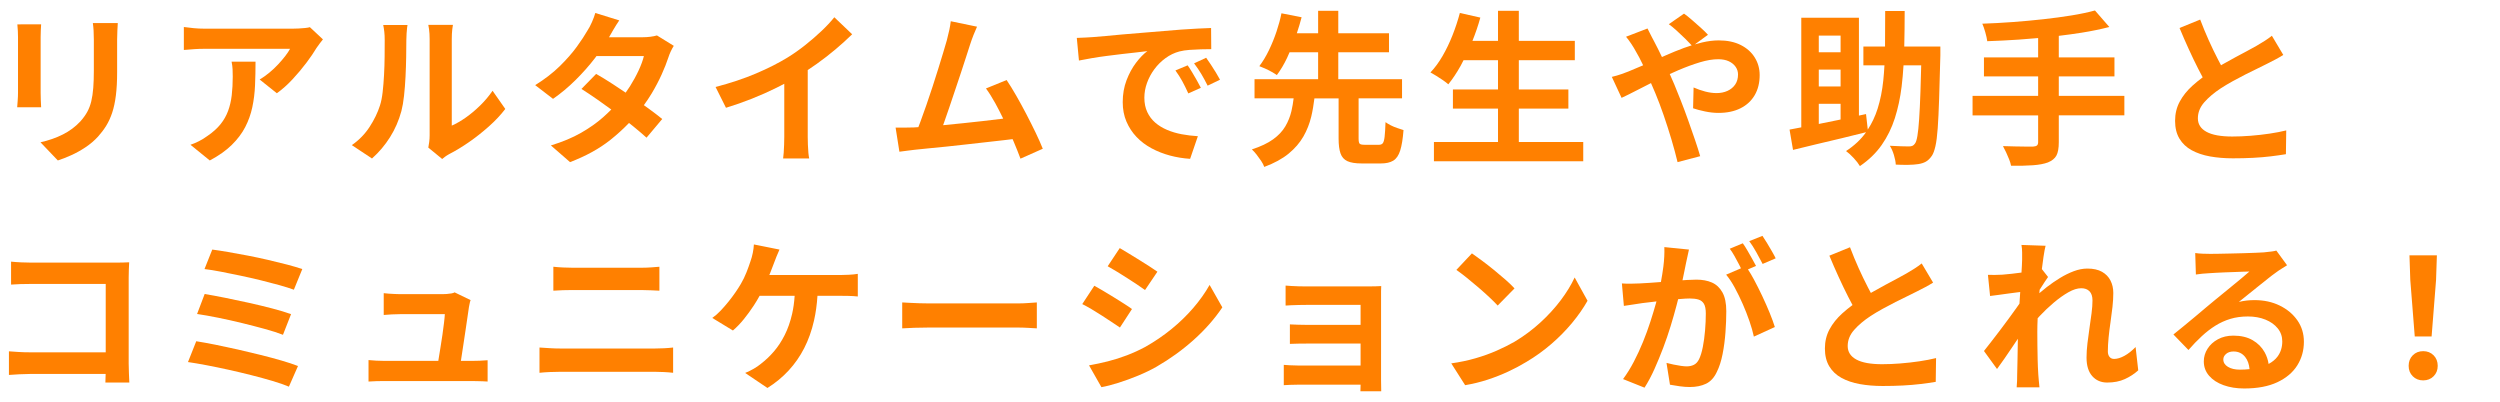 <?xml version="1.0" encoding="UTF-8"?>
<svg id="_レイヤー_1" data-name="レイヤー 1" xmlns="http://www.w3.org/2000/svg" version="1.1" viewBox="0 0 560 90">
  <defs>
    <style>
      .cls-1 {
        fill: #ff8000;
        stroke-width: 0px;
      }
    </style>
  </defs>
  <path class="cls-1" d="M12.951,35.946c.913-.296,1.906-.685,2.979-1.166,1.073-.481,2.14-1.073,3.201-1.776,1.06-.703,1.998-1.499,2.812-2.387.69-.764,1.301-1.572,1.832-2.423.53-.851.98-1.832,1.351-2.941s.647-2.405.832-3.885c.186-1.48.277-3.206.277-5.18v-7.326c0-.74.019-1.412.056-2.017.037-.604.067-1.166.093-1.683h-5.587c.074.518.129,1.079.166,1.683.037.605.056,1.277.056,2.017v7.03c0,1.431-.043,2.701-.13,3.811-.086,1.11-.234,2.103-.443,2.979-.21.875-.513,1.671-.906,2.386-.396.716-.913,1.431-1.555,2.146-1.109,1.184-2.411,2.152-3.903,2.904-1.492.753-3.163,1.338-5.014,1.758l3.885,4.07Z"/>
  <path class="cls-1" d="M4.034,11.785v8.991c0,.543-.024,1.135-.073,1.776-.05.642-.087,1.135-.111,1.48h5.365c-.025-.444-.05-.974-.074-1.591-.024-.616-.037-1.159-.037-1.628v-12.506c0-.592.013-1.104.037-1.536.024-.431.049-.87.074-1.313H3.887c.049.444.086.943.111,1.499.023.555.036,1.005.036,1.351v3.478Z"/>
  <path class="cls-1" d="M68.359,6.272c-.481.05-.969.086-1.462.111-.493.025-.913.037-1.258.037h-19.943c-.765,0-1.529-.037-2.294-.111-.765-.074-1.505-.16-2.22-.259v5.143c.863-.074,1.641-.135,2.331-.185.69-.049,1.418-.074,2.183-.074h19.277c-.247.469-.599.999-1.055,1.591s-.986,1.215-1.591,1.869c-.604.654-1.265,1.276-1.979,1.868-.716.592-1.443,1.11-2.183,1.554l3.848,3.071c1.208-.863,2.38-1.905,3.515-3.126,1.135-1.221,2.171-2.454,3.108-3.7s1.689-2.35,2.257-3.312c.173-.271.407-.598.703-.98s.542-.697.74-.944l-2.923-2.738c-.223.074-.574.136-1.055.185Z"/>
  <path class="cls-1" d="M51.099,24.828c-.395,1.073-.956,2.066-1.684,2.978-.728.913-1.684,1.776-2.867,2.59-.666.494-1.332.906-1.998,1.239s-1.295.599-1.887.795l4.329,3.515c1.997-1.061,3.638-2.22,4.921-3.478,1.282-1.258,2.287-2.59,3.015-3.996.728-1.406,1.259-2.892,1.592-4.458.333-1.566.536-3.2.61-4.902s.11-3.465.11-5.291h-5.364c.123.592.197,1.153.222,1.684.024.531.037,1.079.037,1.646,0,1.505-.074,2.893-.222,4.163-.148,1.271-.42,2.442-.814,3.515Z"/>
  <path class="cls-1" d="M107.542,23.644c-1.049,1.024-2.115,1.918-3.2,2.682-1.086.765-2.134,1.369-3.145,1.813V8.789c0-.838.036-1.573.11-2.202s.123-.968.148-1.018h-5.514c.024.05.08.383.167.999.086.617.13,1.345.13,2.183v21.571c0,.494-.031.98-.093,1.461-.062.481-.13.907-.204,1.277l3.108,2.553c.172-.148.382-.314.629-.5.246-.185.567-.388.962-.61,1.406-.715,2.873-1.603,4.403-2.664,1.529-1.06,3.016-2.232,4.458-3.515,1.443-1.282,2.67-2.59,3.682-3.922l-2.849-4.07c-.814,1.184-1.745,2.288-2.794,3.312Z"/>
  <path class="cls-1" d="M87.377,30.711c1.122-1.788,1.967-3.73,2.535-5.828.246-.937.443-2.078.592-3.422.147-1.344.259-2.769.333-4.273.074-1.504.123-2.979.147-4.421.024-1.443.037-2.707.037-3.792,0-.518.019-1.018.056-1.499.037-.481.074-.9.111-1.258.037-.357.067-.561.093-.61h-5.439c.099.469.179.968.24,1.499.062.531.093,1.166.093,1.905,0,1.135-.007,2.375-.019,3.719-.013,1.345-.056,2.701-.13,4.07-.073,1.369-.179,2.652-.314,3.848-.136,1.197-.339,2.202-.61,3.016-.493,1.554-1.258,3.133-2.294,4.736-1.036,1.604-2.368,2.973-3.996,4.107l4.515,2.997c1.578-1.406,2.929-3.003,4.051-4.792Z"/>
  <path class="cls-1" d="M145.689,8.233c-.58.074-1.166.111-1.758.111h-7.511c.222-.394.549-.962.98-1.702.432-.74.869-1.431,1.313-2.072l-5.365-1.665c-.173.617-.425,1.301-.758,2.054s-.647,1.351-.944,1.794c-.616,1.085-1.431,2.325-2.441,3.718-1.012,1.394-2.275,2.837-3.793,4.329-1.517,1.493-3.361,2.917-5.531,4.273l3.996,3.071c1.776-1.233,3.459-2.639,5.051-4.218,1.591-1.578,3.027-3.2,4.311-4.865.13-.169.248-.333.373-.5h10.615c-.222.938-.61,2.004-1.165,3.2-.555,1.197-1.209,2.393-1.961,3.589-.31.493-.632.953-.956,1.405-.969-.65-1.941-1.304-2.892-1.923-1.345-.875-2.584-1.634-3.718-2.275l-3.293,3.367c1.06.666,2.263,1.468,3.607,2.405,1.014.708,2.043,1.448,3.079,2.205-.58.585-1.198,1.169-1.858,1.754-1.394,1.233-3.04,2.393-4.939,3.478s-4.144,2.022-6.734,2.812l4.292,3.737c3.553-1.357,6.555-3.009,9.01-4.958,1.543-1.225,2.93-2.499,4.196-3.812.303.241.618.485.911.723,1.196.975,2.201,1.832,3.016,2.571l3.515-4.181c-.839-.69-1.868-1.48-3.09-2.368-.33-.24-.681-.487-1.023-.731.623-.862,1.215-1.732,1.745-2.618.863-1.443,1.609-2.861,2.238-4.255s1.129-2.658,1.499-3.792c.147-.468.333-.938.555-1.406.222-.468.444-.875.666-1.221l-3.774-2.331c-.395.124-.882.222-1.461.296Z"/>
  <path class="cls-1" d="M168.426,22.108c1.924-.764,3.755-1.578,5.494-2.442.609-.302,1.19-.6,1.758-.897v11.885c0,.543-.013,1.135-.037,1.776-.025.642-.056,1.24-.093,1.795-.037.555-.08.98-.13,1.276h5.847c-.074-.296-.136-.722-.186-1.276-.05-.555-.086-1.153-.11-1.795-.025-.641-.037-1.233-.037-1.776v-14.96c.676-.447,1.354-.909,2.035-1.394,1.455-1.036,2.854-2.121,4.199-3.256,1.344-1.134,2.584-2.257,3.719-3.367l-3.996-3.811c-.79.987-1.758,2.023-2.904,3.108-1.147,1.085-2.368,2.14-3.663,3.163-1.295,1.024-2.585,1.931-3.867,2.72-2.048,1.258-4.421,2.46-7.122,3.607s-5.717,2.152-9.047,3.016l2.331,4.662c1.948-.592,3.885-1.271,5.81-2.035Z"/>
  <path class="cls-1" d="M229.901,25.568c-.753-1.443-1.512-2.831-2.275-4.163-.766-1.332-1.48-2.491-2.146-3.478l-4.625,1.887c.666.888,1.362,1.992,2.091,3.312.599,1.089,1.19,2.246,1.773,3.444-.233.029-.47.059-.719.09-1.209.148-2.511.303-3.904.463-1.394.161-2.812.314-4.255.462-1.442.148-2.855.29-4.236.425-.121.012-.231.021-.35.032.066-.179.132-.358.201-.55.37-1.023.765-2.165,1.185-3.422.419-1.258.856-2.559,1.313-3.903.456-1.344.894-2.651,1.313-3.922.419-1.27.801-2.442,1.146-3.515.346-1.073.63-1.955.852-2.646.271-.838.542-1.597.813-2.275.271-.678.53-1.289.777-1.832l-5.883-1.221c-.074.642-.18,1.276-.314,1.906-.136.629-.327,1.424-.573,2.386-.198.691-.463,1.591-.796,2.701-.333,1.11-.703,2.319-1.11,3.626-.406,1.308-.839,2.664-1.295,4.07-.456,1.406-.919,2.781-1.388,4.125-.469,1.345-.912,2.584-1.331,3.719-.157.425-.308.817-.454,1.194-.364.024-.712.046-1.026.064-.592.025-1.265.037-2.017.037h-2.054l.852,5.402c.592-.074,1.202-.154,1.831-.24s1.178-.154,1.646-.204c.839-.099,1.862-.204,3.071-.314,1.208-.111,2.528-.241,3.959-.389s2.898-.308,4.403-.481c1.504-.172,2.983-.339,4.439-.5,1.455-.16,2.818-.314,4.089-.462.693-.081,1.329-.157,1.916-.231.075.175.156.353.23.527.604,1.431,1.116,2.713,1.536,3.848l4.995-2.22c-.42-1.06-.95-2.257-1.592-3.589s-1.338-2.72-2.09-4.163Z"/>
  <path class="cls-1" d="M266.031,14.634l-2.737,1.147c.592.814,1.104,1.616,1.535,2.405.432.79.882,1.702,1.351,2.738l2.812-1.258c-.246-.493-.542-1.042-.888-1.646s-.697-1.208-1.055-1.813-.697-1.128-1.018-1.573Z"/>
  <path class="cls-1" d="M270.176,12.933l-2.701,1.258c.616.814,1.152,1.604,1.609,2.368.456.765.931,1.641,1.425,2.627l2.774-1.332c-.246-.468-.555-1.005-.925-1.61-.37-.604-.746-1.196-1.128-1.776-.383-.579-.734-1.091-1.055-1.535Z"/>
  <path class="cls-1" d="M247.938,12.525c1.159-.148,2.3-.29,3.423-.425,1.122-.135,2.17-.253,3.145-.352s1.807-.197,2.498-.296c-.839.617-1.684,1.487-2.535,2.609-.851,1.123-1.56,2.43-2.127,3.922-.568,1.493-.852,3.126-.852,4.902,0,1.604.278,3.053.833,4.348s1.307,2.442,2.257,3.441c.949.999,2.065,1.844,3.349,2.535,1.282.69,2.657,1.233,4.125,1.628,1.468.394,2.979.641,4.533.74l1.738-5.069c-1.258-.074-2.473-.222-3.645-.444-1.172-.222-2.263-.549-3.274-.98s-1.893-.974-2.646-1.628c-.752-.653-1.345-1.443-1.775-2.368-.432-.925-.647-1.992-.647-3.201,0-1.11.197-2.213.592-3.312.395-1.097.943-2.121,1.646-3.071.703-.949,1.535-1.776,2.497-2.479s1.998-1.203,3.108-1.499c.666-.172,1.425-.29,2.275-.352.852-.061,1.708-.104,2.571-.129.863-.024,1.628-.037,2.294-.037l-.037-4.736c-.863.025-1.868.068-3.015.129-1.147.062-2.356.136-3.626.222-1.271.086-2.548.191-3.83.314-1.702.148-3.343.284-4.921.407-1.579.124-3.065.247-4.458.37-1.395.124-2.652.241-3.774.352-1.123.111-2.066.191-2.83.241-.346.024-.852.055-1.518.092s-1.369.068-2.108.092l.48,5.069c.863-.172,1.832-.352,2.904-.537,1.073-.185,2.189-.352,3.349-.5Z"/>
  <path class="cls-1" d="M311.523,28.065c-.481-.246-.87-.481-1.166-.703-.05,1.456-.117,2.547-.203,3.274-.087.728-.222,1.209-.407,1.443-.185.234-.462.351-.832.351h-3.257c-.567,0-.931-.08-1.091-.24-.161-.16-.24-.549-.24-1.166v-8.991h9.73v-4.292h-14.282v-6.031h11.359v-4.255h-11.359V2.424h-4.514v5.032h-4.772c.41-1.231.778-2.435,1.071-3.589l-4.514-.888c-.247,1.258-.61,2.608-1.092,4.051-.48,1.443-1.049,2.843-1.702,4.2-.653,1.357-1.375,2.553-2.164,3.589.345.124.764.296,1.258.518.493.222.975.462,1.443.722.468.259.875.512,1.221.758.838-1.11,1.604-2.392,2.294-3.848.195-.411.372-.837.556-1.258h6.4v6.031h-14.245v4.292h8.759c-.123.981-.276,1.939-.49,2.849-.284,1.209-.74,2.35-1.369,3.422-.629,1.073-1.542,2.042-2.738,2.905-1.196.864-2.781,1.616-4.754,2.257.345.321.696.709,1.055,1.166.357.456.696.925,1.018,1.406.32.481.555.931.702,1.35,2.245-.839,4.064-1.831,5.458-2.978,1.394-1.147,2.491-2.417,3.293-3.811s1.394-2.892,1.776-4.496c.31-1.303.533-2.669.706-4.07h5.417v9.028c0,1.382.142,2.479.426,3.293.283.814.795,1.393,1.535,1.739.74.345,1.813.518,3.219.518h4.292c1.159,0,2.085-.21,2.775-.629.69-.42,1.208-1.178,1.554-2.275s.593-2.621.74-4.57c-.37-.123-.82-.271-1.351-.444-.53-.172-1.036-.382-1.517-.629Z"/>
  <path class="cls-1" d="M321.199,31.802v4.329h33.447v-4.329h-14.43v-7.474h11.1v-4.292h-11.1v-6.549h12.543v-4.329h-12.543V2.424h-4.662v6.734h-5.729c.692-1.718,1.29-3.455,1.77-5.217l-4.588-1.036c-.444,1.678-.993,3.343-1.646,4.995-.654,1.653-1.394,3.195-2.22,4.625-.827,1.431-1.733,2.664-2.72,3.7.37.198.813.457,1.332.777.518.321,1.018.647,1.498.98.481.333.87.635,1.166.906.962-1.184,1.887-2.571,2.774-4.162.222-.397.428-.827.642-1.24h7.72v6.549h-10.101v4.292h10.101v7.474h-14.355Z"/>
  <path class="cls-1" d="M369.824,18.614c.329.764.657,1.524.992,2.311.616,1.48,1.233,3.114,1.851,4.902.616,1.789,1.196,3.596,1.739,5.421.542,1.826.999,3.515,1.368,5.069l5.069-1.332c-.296-1.036-.685-2.257-1.165-3.663-.481-1.406-.993-2.873-1.536-4.403-.543-1.529-1.091-2.997-1.646-4.403-.555-1.406-1.042-2.615-1.461-3.626-.321-.749-.659-1.519-1.009-2.306.653-.297,1.306-.592,1.971-.875,1.677-.715,3.274-1.301,4.791-1.758,1.518-.456,2.88-.684,4.089-.684.937,0,1.732.154,2.387.462.653.309,1.159.721,1.517,1.239s.536,1.086.536,1.702c0,.888-.209,1.641-.629,2.257-.419.617-.993,1.092-1.72,1.425-.729.333-1.549.5-2.461.5-.814,0-1.665-.117-2.553-.352-.889-.234-1.752-.537-2.59-.907l-.111,4.662c.715.247,1.597.481,2.646.703,1.048.222,2.065.333,3.053.333,1.898,0,3.539-.345,4.921-1.036,1.381-.69,2.441-1.671,3.182-2.941.74-1.27,1.11-2.769,1.11-4.496,0-1.43-.364-2.738-1.092-3.922s-1.776-2.121-3.145-2.812c-1.369-.69-3.016-1.036-4.939-1.036-1.16,0-2.399.154-3.719.462-.537.126-1.081.279-1.626.437l2.939-2.157c-.42-.468-.969-1.005-1.646-1.61-.679-.604-1.351-1.196-2.017-1.776-.666-.579-1.233-1.03-1.702-1.351l-3.404,2.368c.493.346,1.073.82,1.739,1.424.666.605,1.319,1.221,1.961,1.85.565.554,1.028,1.035,1.421,1.464-.563.177-1.127.36-1.698.571-1.369.506-2.763,1.073-4.181,1.702-.262.116-.518.23-.78.345-.591-1.241-1.178-2.429-1.755-3.509-.123-.247-.283-.549-.48-.907-.198-.357-.383-.721-.556-1.091s-.32-.666-.443-.888l-4.811,1.85c.395.469.796,1.012,1.203,1.628.406.617.733,1.16.98,1.628.518.864,1.018,1.807,1.498,2.831.048.102.095.209.143.311-1.124.489-2.244.97-3.343,1.41-.296.124-.796.309-1.499.555-.702.247-1.424.457-2.164.629l2.183,4.699c.913-.419,2.048-.98,3.404-1.684.99-.513,2.068-1.061,3.189-1.626Z"/>
  <path class="cls-1" d="M430.423,10.416h-3.868c.059-2.558.094-5.2.094-7.955h-4.366c0,2.786-.012,5.433-.035,7.955h-4.849v4.218h4.721c-.064,1.165-.15,2.295-.262,3.386-.235,2.282-.661,4.397-1.277,6.345-.537,1.698-1.278,3.247-2.199,4.664l-.391-3.479c-.523.113-1.064.227-1.591.34V3.979h-12.913v24.549c-.941.18-1.822.348-2.627.5l.777,4.551c1.554-.395,3.256-.808,5.105-1.24,1.851-.431,3.774-.888,5.772-1.369,1.851-.446,3.675-.897,5.483-1.354-.009.013-.017.027-.026.04-1.122,1.579-2.608,2.973-4.458,4.181.542.394,1.115.918,1.721,1.572.604.653,1.066,1.252,1.387,1.795,1.998-1.357,3.626-2.936,4.885-4.736,1.258-1.8,2.238-3.798,2.941-5.994s1.208-4.557,1.517-7.086c.186-1.526.325-3.116.425-4.754h3.96c-.053,2.188-.108,4.156-.167,5.865-.086,2.529-.185,4.601-.296,6.216-.11,1.616-.24,2.862-.389,3.737-.147.876-.333,1.45-.555,1.721-.173.247-.364.414-.573.5-.21.087-.476.129-.796.129-.395,0-.975-.012-1.739-.037-.765-.024-1.604-.061-2.516-.111.37.568.678,1.264.925,2.09.246.826.383,1.536.407,2.128.938.049,1.855.067,2.757.055.899-.013,1.658-.068,2.275-.167.666-.099,1.239-.284,1.721-.555.48-.272.931-.716,1.351-1.332.296-.444.555-1.147.776-2.109.222-.962.395-2.312.519-4.051.123-1.739.228-3.934.314-6.586.086-2.651.179-5.889.277-9.712v-1.998h-4.218ZM412.292,19.371h-4.884v-3.774h4.884v3.774ZM412.292,7.975v3.737h-4.884v-3.737h4.884ZM407.408,27.767v-4.511h4.884v3.511c-.181.038-.355.076-.536.115-1.521.32-2.955.61-4.348.885Z"/>
  <path class="cls-1" d="M456.545,31.802c0,.37-.087.629-.26.777-.173.148-.469.234-.888.259h-1.517c-.716,0-1.53-.012-2.442-.037-.913-.024-1.838-.049-2.775-.074.223.395.457.857.703,1.387.247.53.475,1.061.685,1.591.21.53.352,1.004.426,1.424,1.899.024,3.533-.013,4.902-.111,1.369-.099,2.485-.309,3.349-.629.912-.37,1.548-.882,1.905-1.536.357-.654.537-1.646.537-2.979v-6.031h14.688v-4.366h-14.688v-4.366h12.469v-4.255h-12.469v-4.825c1.747-.211,3.465-.441,5.124-.707,2.232-.357,4.298-.783,6.197-1.276l-3.219-3.7c-1.529.419-3.281.79-5.254,1.11-1.974.321-4.076.604-6.309.851s-4.514.457-6.845.629c-2.331.173-4.606.296-6.827.37.223.494.444,1.128.666,1.905.223.777.37,1.449.444,2.017,2.244-.074,4.575-.191,6.993-.352,1.473-.098,2.94-.22,4.403-.354v4.332h-12.137v4.255h12.137v4.366h-14.689v4.366h14.689v5.957Z"/>
  <path class="cls-1" d="M488.254,22.774c-.691,1.283-1.036,2.714-1.036,4.292,0,1.579.326,2.911.98,3.996.653,1.085,1.566,1.949,2.738,2.59,1.171.641,2.54,1.104,4.106,1.388,1.566.283,3.274.425,5.125.425,1.603,0,3.113-.037,4.532-.111,1.418-.074,2.738-.185,3.959-.333s2.35-.309,3.386-.481l.073-5.328c-1.085.271-2.331.512-3.736.722-1.406.209-2.831.37-4.273.481-1.443.111-2.807.167-4.089.167-2.565,0-4.489-.352-5.771-1.055-1.283-.703-1.925-1.708-1.925-3.016,0-1.307.475-2.503,1.425-3.589.949-1.085,2.188-2.133,3.719-3.145.838-.542,1.739-1.079,2.701-1.609.962-.53,1.917-1.036,2.867-1.517.949-.481,1.837-.918,2.664-1.313.826-.395,1.522-.74,2.091-1.036.689-.345,1.337-.678,1.942-.999.604-.32,1.178-.653,1.72-.999l-2.553-4.292c-.493.395-1.012.765-1.554,1.11-.543.346-1.172.728-1.887,1.147-.543.321-1.228.697-2.054,1.128-.827.432-1.715.906-2.664,1.424-.95.518-1.918,1.055-2.904,1.609-.111.063-.215.128-.326.191-.227-.43-.452-.855-.692-1.319-.679-1.307-1.357-2.713-2.035-4.218-.679-1.504-1.326-3.071-1.942-4.699l-4.625,1.887c.666,1.604,1.356,3.188,2.072,4.754.715,1.567,1.43,3.053,2.146,4.458.328.645.649,1.253.967,1.841-.811.612-1.593,1.239-2.317,1.896-1.196,1.086-2.14,2.27-2.83,3.552Z"/>
  <path class="cls-1" d="M28.824,81.322v-19.166c0-.542.013-1.141.037-1.794.024-.653.05-1.19.074-1.609-.32.025-.809.043-1.461.056-.654.013-1.253.018-1.795.018H7.031c-.616,0-1.356-.018-2.22-.055s-1.641-.093-2.331-.167v5.143c.519-.049,1.215-.086,2.091-.111.875-.024,1.708-.037,2.497-.037h16.613v15.318H6.625c-.839,0-1.659-.024-2.461-.074-.802-.049-1.523-.098-2.164-.148v5.291c.616-.049,1.387-.098,2.312-.148.925-.049,1.744-.074,2.46-.074h16.892c-.001.043-0.0.087-.001.13-.013.654-.031,1.251-.056,1.794h5.365c-.024-.543-.056-1.246-.093-2.109s-.056-1.616-.056-2.257Z"/>
  <path class="cls-1" d="M60.034,58.216c-1.542-.357-3.084-.685-4.625-.98-1.542-.296-2.997-.561-4.366-.795-1.369-.234-2.534-.413-3.496-.537l-1.739,4.366c1.061.124,2.288.321,3.682.592,1.394.272,2.854.568,4.385.888,1.529.321,3.046.666,4.551,1.036,1.504.37,2.898.734,4.181,1.092,1.282.358,2.355.697,3.22,1.018l1.887-4.625c-.938-.32-2.066-.653-3.386-.999-1.319-.345-2.751-.697-4.292-1.055Z"/>
  <path class="cls-1" d="M54.226,72.368c1.812.444,3.526.888,5.143,1.332,1.615.444,2.954.876,4.015,1.295l1.812-4.625c-1.159-.419-2.565-.845-4.218-1.277-1.652-.431-3.392-.851-5.217-1.258-1.826-.407-3.602-.783-5.328-1.128-1.727-.345-3.256-.629-4.588-.851l-1.702,4.477c1.356.198,2.923.475,4.699.833,1.776.358,3.57.758,5.384,1.202Z"/>
  <path class="cls-1" d="M58.388,79.509c-1.678-.419-3.386-.826-5.124-1.221-1.739-.395-3.411-.752-5.014-1.073-1.604-.32-3.034-.579-4.292-.777l-1.851,4.662c1.185.173,2.559.407,4.126.703,1.566.296,3.213.636,4.939,1.018,1.727.383,3.44.79,5.143,1.221,1.702.432,3.28.863,4.736,1.295,1.455.431,2.676.857,3.663,1.276l2.035-4.625c-1.012-.394-2.239-.801-3.682-1.221-1.443-.419-3.004-.838-4.681-1.258Z"/>
  <path class="cls-1" d="M105.6,80.841h-2.359c.027-.178.055-.36.084-.555.136-.913.29-1.924.463-3.034.172-1.11.339-2.214.499-3.312.16-1.097.309-2.103.444-3.016.135-.912.24-1.628.314-2.146.049-.197.099-.444.147-.74.05-.296.124-.567.223-.814l-3.589-1.739c-.124.099-.358.179-.703.241-.346.062-.703.105-1.073.129-.37.025-.69.037-.962.037h-9.472c-.321,0-.71-.012-1.166-.037-.457-.024-.906-.049-1.351-.074-.443-.024-.826-.061-1.146-.111v4.884c.518-.049,1.115-.092,1.794-.129s1.313-.055,1.905-.055h9.99c-.024.494-.087,1.147-.185,1.961-.099.814-.217,1.702-.352,2.664-.136.962-.284,1.918-.444,2.867-.16.95-.302,1.826-.426,2.627-.02.129-.037.23-.056.352h-11.968c-.642,0-1.289-.019-1.942-.055-.654-.037-1.228-.08-1.721-.13v4.81c.715-.05,1.344-.08,1.887-.092.543-.013,1.135-.019,1.776-.019h19.462c.345,0,.746.006,1.202.019.456.012.9.024,1.332.037.432.012.771.03,1.018.055v-4.773c-.469.05-1.073.087-1.812.111-.74.025-1.345.037-1.813.037Z"/>
  <path class="cls-1" d="M146.707,78.066h-21.238c-.74,0-1.511-.024-2.312-.074-.802-.049-1.572-.098-2.312-.148v5.661c.69-.074,1.449-.129,2.275-.167s1.609-.056,2.35-.056h21.238c.542,0,1.196.019,1.961.056s1.467.092,2.109.167v-5.661c-.617.074-1.29.13-2.017.167-.729.037-1.413.056-2.054.056Z"/>
  <path class="cls-1" d="M128.317,64.968h15.281c.642,0,1.356.019,2.146.056.789.037,1.442.068,1.961.092v-5.365c-.519.05-1.147.099-1.887.148-.74.05-1.48.074-2.221.074h-15.317c-.617,0-1.326-.019-2.128-.056s-1.535-.093-2.201-.167v5.365c.616-.049,1.319-.086,2.108-.111.789-.024,1.542-.037,2.257-.037Z"/>
  <path class="cls-1" d="M188.295,61.602h-15.969c.086-.209.178-.421.262-.629.309-.764.573-1.455.796-2.072.147-.394.333-.875.555-1.443s.444-1.085.666-1.554l-5.735-1.147c-.024.568-.104,1.19-.24,1.869-.136.679-.314,1.326-.536,1.942-.223.691-.513,1.493-.87,2.405-.357.913-.783,1.789-1.276,2.627-.346.592-.753,1.227-1.221,1.905-.469.679-.98,1.363-1.535,2.054-.556.69-1.136,1.356-1.739,1.998-.604.642-1.239,1.197-1.905,1.665l4.625,2.812c.838-.715,1.651-1.56,2.441-2.534.789-.974,1.536-1.998,2.238-3.071.498-.76.916-1.473,1.296-2.165h7.852c-.098,1.454-.282,2.804-.564,4.033-.406,1.776-.962,3.361-1.665,4.754-.702,1.394-1.505,2.615-2.404,3.663-.901,1.049-1.882,1.979-2.941,2.793-.444.37-.975.734-1.592,1.092-.616.357-1.258.672-1.924.943l4.995,3.367c1.776-1.11,3.354-2.411,4.736-3.903,1.381-1.492,2.547-3.164,3.496-5.014.949-1.85,1.684-3.916,2.202-6.197.389-1.715.645-3.559.77-5.532h5.187c.419,0,.992.006,1.72.019.728.013,1.437.056,2.128.13v-5.069c-.592.099-1.258.167-1.998.204s-1.357.056-1.85.056Z"/>
  <path class="cls-1" d="M227.922,67.965h-19.869c-.642,0-1.339-.012-2.091-.037-.753-.024-1.474-.055-2.164-.092-.691-.037-1.258-.068-1.702-.093v5.809c.69-.049,1.591-.092,2.701-.129,1.109-.037,2.195-.056,3.256-.056h19.869c.789,0,1.603.025,2.441.074.839.05,1.468.087,1.888.111v-5.809c-.494.025-1.123.068-1.888.13s-1.578.092-2.441.092Z"/>
  <path class="cls-1" d="M267.309,68.964c-1.443,1.678-3.071,3.256-4.884,4.736-1.813,1.48-3.769,2.812-5.865,3.996-1.332.716-2.707,1.345-4.125,1.887-1.419.543-2.837.993-4.255,1.351-1.419.358-2.831.66-4.237.906l2.775,4.884c1.11-.198,2.387-.524,3.829-.981,1.443-.457,2.911-.992,4.403-1.609,1.492-.616,2.867-1.282,4.126-1.998,3.033-1.751,5.814-3.761,8.343-6.031,2.528-2.269,4.656-4.687,6.383-7.252l-2.849-5.032c-.987,1.752-2.202,3.466-3.645,5.143Z"/>
  <path class="cls-1" d="M246.811,70.685c.776.506,1.511.987,2.201,1.443.69.457,1.308.87,1.851,1.239l2.7-4.144c-.469-.345-1.054-.74-1.757-1.184-.703-.444-1.449-.913-2.239-1.406-.789-.493-1.572-.968-2.349-1.424-.777-.456-1.475-.857-2.091-1.203l-2.701,4.107c.642.321,1.338.703,2.091,1.147.752.444,1.517.919,2.294,1.425Z"/>
  <path class="cls-1" d="M255.209,58.234c-.802-.493-1.585-.974-2.35-1.443-.765-.468-1.442-.875-2.034-1.221l-2.701,4.07c.616.346,1.301.746,2.054,1.202.752.457,1.51.932,2.275,1.425.764.494,1.504.975,2.22,1.443.715.469,1.319.888,1.813,1.258l2.774-4.107c-.493-.345-1.092-.746-1.794-1.203-.703-.456-1.456-.931-2.258-1.424Z"/>
  <path class="cls-1" d="M309.358,79.343v-14.134c0-.505.013-.882.037-1.128-.296.025-.734.043-1.313.055-.58.013-1.092.019-1.535.019h-13.986c-.469,0-.999-.006-1.591-.019-.592-.012-1.16-.037-1.702-.074-.543-.037-.975-.068-1.295-.093v4.477c.296-.024.722-.049,1.276-.074.555-.024,1.129-.043,1.721-.056.592-.012,1.122-.019,1.591-.019h12.21v4.477h-11.803c-.691,0-1.412-.012-2.165-.037-.752-.024-1.375-.049-1.868-.074v4.366c.444-.024,1.055-.042,1.831-.055.777-.012,1.511-.019,2.202-.019h11.803v4.921h-13.986c-.69,0-1.319-.019-1.887-.056s-1.012-.067-1.332-.092v4.551c.32-.025.802-.05,1.443-.074.641-.025,1.221-.037,1.738-.037h14.023v.148c0,.567-.013,1.011-.037,1.332h4.662c0-.321-.006-.747-.019-1.276-.013-.531-.019-.944-.019-1.24v-5.791Z"/>
  <path class="cls-1" d="M349.615,67.244c-1.309,1.739-2.837,3.411-4.589,5.014-1.751,1.604-3.676,3.034-5.771,4.292-1.209.691-2.541,1.357-3.996,1.998-1.456.642-3.034,1.209-4.736,1.702-1.702.494-3.515.876-5.438,1.147l3.107,4.884c1.752-.296,3.435-.709,5.051-1.239,1.615-.53,3.15-1.134,4.606-1.813,1.455-.678,2.812-1.4,4.07-2.165,1.998-1.184,3.86-2.522,5.587-4.015,1.727-1.492,3.274-3.064,4.644-4.717,1.369-1.652,2.521-3.305,3.459-4.958l-2.886-5.217c-.765,1.653-1.801,3.349-3.107,5.087Z"/>
  <path class="cls-1" d="M334.648,60.473c-.925-.752-1.819-1.449-2.683-2.09-.864-.641-1.616-1.184-2.257-1.628l-3.479,3.7c.666.469,1.431,1.048,2.294,1.739.863.691,1.739,1.419,2.627,2.183.889.765,1.715,1.505,2.479,2.22.765.716,1.381,1.332,1.85,1.85l3.774-3.848c-.519-.567-1.185-1.208-1.998-1.924-.814-.715-1.684-1.449-2.608-2.202Z"/>
  <path class="cls-1" d="M383.47,63.285c-.987-.431-2.146-.647-3.479-.647-.543,0-1.233.025-2.071.074-.333.02-.686.044-1.042.07.131-.658.269-1.317.412-1.976.148-.678.271-1.289.37-1.831.099-.468.21-.981.333-1.536.123-.555.234-1.067.333-1.536l-5.513-.555c.049,1.381-.024,2.849-.222,4.403-.141,1.104-.332,2.252-.547,3.419-.9.068-1.758.132-2.561.189-.863.062-1.604.105-2.22.129-.666.025-1.326.043-1.979.056-.654.013-1.313-.006-1.979-.056l.443,5.032c.567-.099,1.265-.204,2.091-.314.826-.111,1.511-.216,2.054-.314.518-.049,1.245-.135,2.183-.259.311-.041.645-.08.973-.12-.035.127-.067.248-.103.379-.358,1.283-.777,2.67-1.259,4.162-.48,1.493-1.03,2.997-1.646,4.514s-1.301,2.997-2.053,4.44c-.753,1.443-1.561,2.745-2.424,3.904l4.81,1.924c.789-1.234,1.529-2.621,2.221-4.163.69-1.541,1.344-3.126,1.961-4.754.616-1.628,1.171-3.25,1.665-4.866.493-1.615.925-3.126,1.295-4.532.139-.529.267-1.026.389-1.506.103-.009.213-.02.315-.029.962-.086,1.726-.129,2.294-.129.764,0,1.411.08,1.942.24.53.161.937.476,1.221.944.283.469.426,1.197.426,2.183,0,1.209-.056,2.474-.167,3.792-.11,1.32-.277,2.547-.499,3.682-.222,1.135-.506,2.06-.852,2.775-.296.592-.679,1.005-1.146,1.24-.469.235-1.012.352-1.628.352-.321,0-.746-.037-1.276-.111-.531-.074-1.086-.172-1.665-.296-.58-.123-1.104-.246-1.572-.37l.776,4.884c.642.123,1.369.24,2.184.352.813.111,1.565.167,2.257.167,1.405,0,2.62-.247,3.645-.74,1.023-.494,1.831-1.381,2.423-2.664.543-1.085.968-2.405,1.276-3.959.309-1.554.524-3.182.648-4.884.123-1.702.185-3.28.185-4.736,0-1.776-.29-3.182-.869-4.218-.58-1.036-1.363-1.77-2.35-2.202Z"/>
  <path class="cls-1" d="M394.755,66.337c-.617-1.307-1.24-2.547-1.869-3.719-.458-.852-.906-1.608-1.344-2.272l1.807-.781c-.247-.468-.543-1.011-.888-1.628-.347-.616-.697-1.233-1.055-1.85-.358-.616-.697-1.147-1.018-1.591l-2.923,1.221c.345.444.689.975,1.035,1.591s.679,1.233.999,1.85c.171.329.33.641.48.942l-3.328,1.426c.666.79,1.313,1.764,1.942,2.923.629,1.16,1.227,2.387,1.795,3.682.567,1.295,1.066,2.572,1.498,3.83s.759,2.405.98,3.441l4.699-2.146c-.271-.888-.654-1.936-1.146-3.145-.494-1.208-1.049-2.466-1.665-3.774Z"/>
  <path class="cls-1" d="M395.827,54.46c-.37-.616-.716-1.159-1.036-1.628l-2.96,1.184c.519.69,1.049,1.523,1.592,2.497.542.975,1.011,1.844,1.405,2.609l2.923-1.258c-.197-.419-.475-.937-.832-1.554-.357-.616-.722-1.233-1.092-1.85Z"/>
  <path class="cls-1" d="M425.668,81.415c-1.442.111-2.806.167-4.088.167-2.566,0-4.49-.352-5.772-1.055-1.283-.703-1.924-1.708-1.924-3.016,0-1.307.475-2.503,1.425-3.589.949-1.085,2.188-2.133,3.718-3.145.839-.542,1.739-1.079,2.701-1.609.962-.53,1.918-1.036,2.867-1.517s1.838-.918,2.664-1.313c.826-.395,1.523-.74,2.091-1.036.69-.345,1.338-.678,1.942-.999.604-.32,1.178-.653,1.721-.999l-2.553-4.292c-.494.395-1.012.765-1.555,1.11-.543.346-1.172.728-1.887,1.147-.543.321-1.228.697-2.054,1.128-.826.432-1.715.906-2.664,1.424s-1.918,1.055-2.904,1.609c-.111.063-.215.128-.325.191-.227-.43-.452-.855-.692-1.319-.679-1.307-1.356-2.713-2.035-4.218-.679-1.504-1.326-3.071-1.942-4.699l-4.625,1.887c.666,1.604,1.356,3.188,2.072,4.754.715,1.567,1.431,3.053,2.146,4.458.328.645.649,1.253.966,1.84-.811.612-1.593,1.239-2.317,1.896-1.197,1.086-2.141,2.27-2.831,3.552-.69,1.283-1.036,2.714-1.036,4.292,0,1.579.327,2.911.98,3.996s1.566,1.949,2.738,2.59c1.171.641,2.54,1.104,4.107,1.388,1.565.283,3.274.425,5.124.425,1.604,0,3.114-.037,4.532-.111,1.419-.074,2.738-.185,3.959-.333,1.222-.148,2.35-.309,3.386-.481l.074-5.328c-1.086.271-2.331.512-3.737.722-1.405.209-2.83.37-4.273.481Z"/>
  <path class="cls-1" d="M475.858,79.713c-.839.457-1.604.685-2.294.685-.443,0-.789-.154-1.035-.462-.247-.308-.37-.709-.37-1.203,0-.937.055-1.973.166-3.108.111-1.134.253-2.281.426-3.441.172-1.159.32-2.3.444-3.423.123-1.122.185-2.165.185-3.126,0-1.036-.21-1.967-.629-2.793-.42-.826-1.055-1.48-1.905-1.961-.852-.481-1.942-.722-3.274-.722-.987,0-2.005.198-3.053.592-1.049.395-2.085.906-3.108,1.536-1.023.629-1.998,1.301-2.923,2.016-.606.469-1.153.923-1.675,1.37.004-.044.006-.087.01-.13.02-.22.042-.428.062-.646.083-.128.163-.252.253-.391.296-.456.586-.906.869-1.351.284-.444.537-.814.759-1.11l-1.388-1.771c.124-1.011.247-1.934.371-2.762.16-1.073.314-1.893.463-2.46l-5.402-.185c.099.568.148,1.129.148,1.684v1.646c0,.247-.019.709-.056,1.388-.023.429-.054.931-.087,1.468-.731.102-1.457.197-2.17.271-.827.087-1.536.154-2.128.204-.642.025-1.202.043-1.684.056-.48.013-.993.006-1.535-.019l.481,4.736c.616-.074,1.282-.16,1.997-.259.716-.099,1.425-.197,2.128-.296s1.362-.185,1.979-.259c.236-.028.441-.053.645-.078-.059.879-.115,1.747-.165,2.601-.211.306-.435.625-.683.973-.556.777-1.153,1.604-1.795,2.479-.642.876-1.295,1.751-1.961,2.627-.666.876-1.302,1.702-1.905,2.479-.604.777-1.142,1.461-1.609,2.054l2.923,4.033c.493-.666,1.048-1.443,1.665-2.331.616-.888,1.245-1.813,1.887-2.775.384-.576.754-1.129,1.116-1.669-.011.521-.019,1.022-.024,1.484-.013,1.16-.031,2.257-.056,3.293-.025,1.036-.05,2.159-.074,3.367,0,.296-.006.716-.019,1.258-.013.542-.043,1.036-.093,1.48h5.106c-.05-.419-.099-.919-.148-1.499-.049-.579-.086-1.029-.11-1.35-.074-1.159-.124-2.281-.148-3.367-.024-1.085-.043-2.146-.056-3.182s-.019-2.059-.019-3.071c0-.943.031-1.957.076-3.003.157-.172.297-.337.461-.512.999-1.06,2.054-2.059,3.163-2.997,1.11-.937,2.195-1.708,3.256-2.312,1.061-.604,2.022-.906,2.887-.906.789,0,1.405.228,1.85.685s.666,1.141.666,2.053c0,.839-.068,1.782-.203,2.831-.136,1.049-.29,2.152-.463,3.312-.173,1.16-.327,2.312-.463,3.459s-.203,2.214-.203,3.201c0,1.801.426,3.182,1.276,4.144.852.962,1.967,1.443,3.349,1.443,1.504,0,2.824-.259,3.959-.777,1.135-.518,2.134-1.171,2.997-1.961l-.592-5.217c-.839.864-1.678,1.523-2.517,1.979Z"/>
  <path class="cls-1" d="M510.657,68.446c-1.665-.814-3.547-1.221-5.643-1.221-.592,0-1.172.031-1.739.092-.567.062-1.159.167-1.775.314.592-.468,1.251-.999,1.979-1.591.727-.592,1.479-1.196,2.257-1.813.776-.616,1.511-1.203,2.201-1.758.69-.555,1.282-1.004,1.776-1.35.419-.32.851-.617,1.295-.888.443-.271.875-.542,1.295-.814l-2.405-3.293c-.222.074-.555.142-.999.204s-1.049.129-1.812.203c-.444.025-1.067.056-1.869.093s-1.696.068-2.683.092c-.986.025-1.979.05-2.979.074-.999.025-1.893.043-2.682.055-.79.013-1.382.019-1.776.019-.543,0-1.11-.012-1.702-.037s-1.146-.074-1.665-.148l.148,4.81c.443-.074.937-.135,1.479-.185.542-.049,1.061-.086,1.554-.111.395-.024.895-.056,1.499-.092.604-.037,1.258-.068,1.961-.093.703-.024,1.406-.049,2.109-.074.702-.024,1.351-.049,1.942-.074.592-.024,1.072-.037,1.442-.037-.443.395-.999.87-1.665,1.425-.666.555-1.368,1.135-2.108,1.739-.74.605-1.456,1.19-2.146,1.758s-1.295,1.061-1.812,1.48c-.543.444-1.203.993-1.979,1.646-.777.654-1.604,1.35-2.479,2.09-.876.74-1.733,1.449-2.571,2.127-.839.679-1.591,1.289-2.257,1.832l3.367,3.478c.986-1.134,1.979-2.165,2.979-3.089.999-.925,2.022-1.714,3.07-2.368,1.049-.653,2.165-1.159,3.349-1.517,1.185-.357,2.491-.537,3.922-.537,1.455,0,2.763.235,3.923.703,1.158.469,2.077,1.123,2.756,1.961.679.839,1.018,1.813,1.018,2.923,0,1.308-.352,2.436-1.055,3.385-.493.666-1.169,1.216-2.007,1.664-.141-.925-.429-1.796-.879-2.607-.629-1.134-1.529-2.041-2.701-2.72-1.172-.678-2.608-1.018-4.311-1.018-1.308,0-2.46.272-3.459.814s-1.776,1.252-2.331,2.127c-.556.875-.833,1.819-.833,2.83,0,1.234.395,2.307,1.185,3.219.789.912,1.868,1.615,3.237,2.109,1.369.493,2.904.74,4.606.74,2.984,0,5.47-.469,7.455-1.406,1.985-.937,3.472-2.195,4.459-3.774.986-1.578,1.479-3.342,1.479-5.291,0-1.8-.487-3.397-1.461-4.792-.975-1.393-2.294-2.498-3.959-3.312ZM501.759,82.802c-1.11,0-2.011-.209-2.701-.629-.691-.419-1.036-.974-1.036-1.665,0-.468.209-.881.629-1.239.419-.357.975-.537,1.665-.537,1.085,0,1.955.413,2.608,1.239.559.708.874,1.622.973,2.718-.672.067-1.374.112-2.138.112Z"/>
  <path class="cls-1" d="M545.123,79.584c-.617-.616-1.395-.925-2.331-.925-.938,0-1.715.309-2.331.925-.617.617-.925,1.406-.925,2.368,0,.938.308,1.715.925,2.331.616.616,1.394.925,2.331.925.937,0,1.714-.309,2.331-.925.616-.616.925-1.393.925-2.331,0-.962-.309-1.751-.925-2.368Z"/>
  <polygon class="cls-1" points="540.904 75.365 544.679 75.365 545.678 62.711 545.862 57.198 539.721 57.198 539.905 62.711 540.904 75.365"/>
</svg>